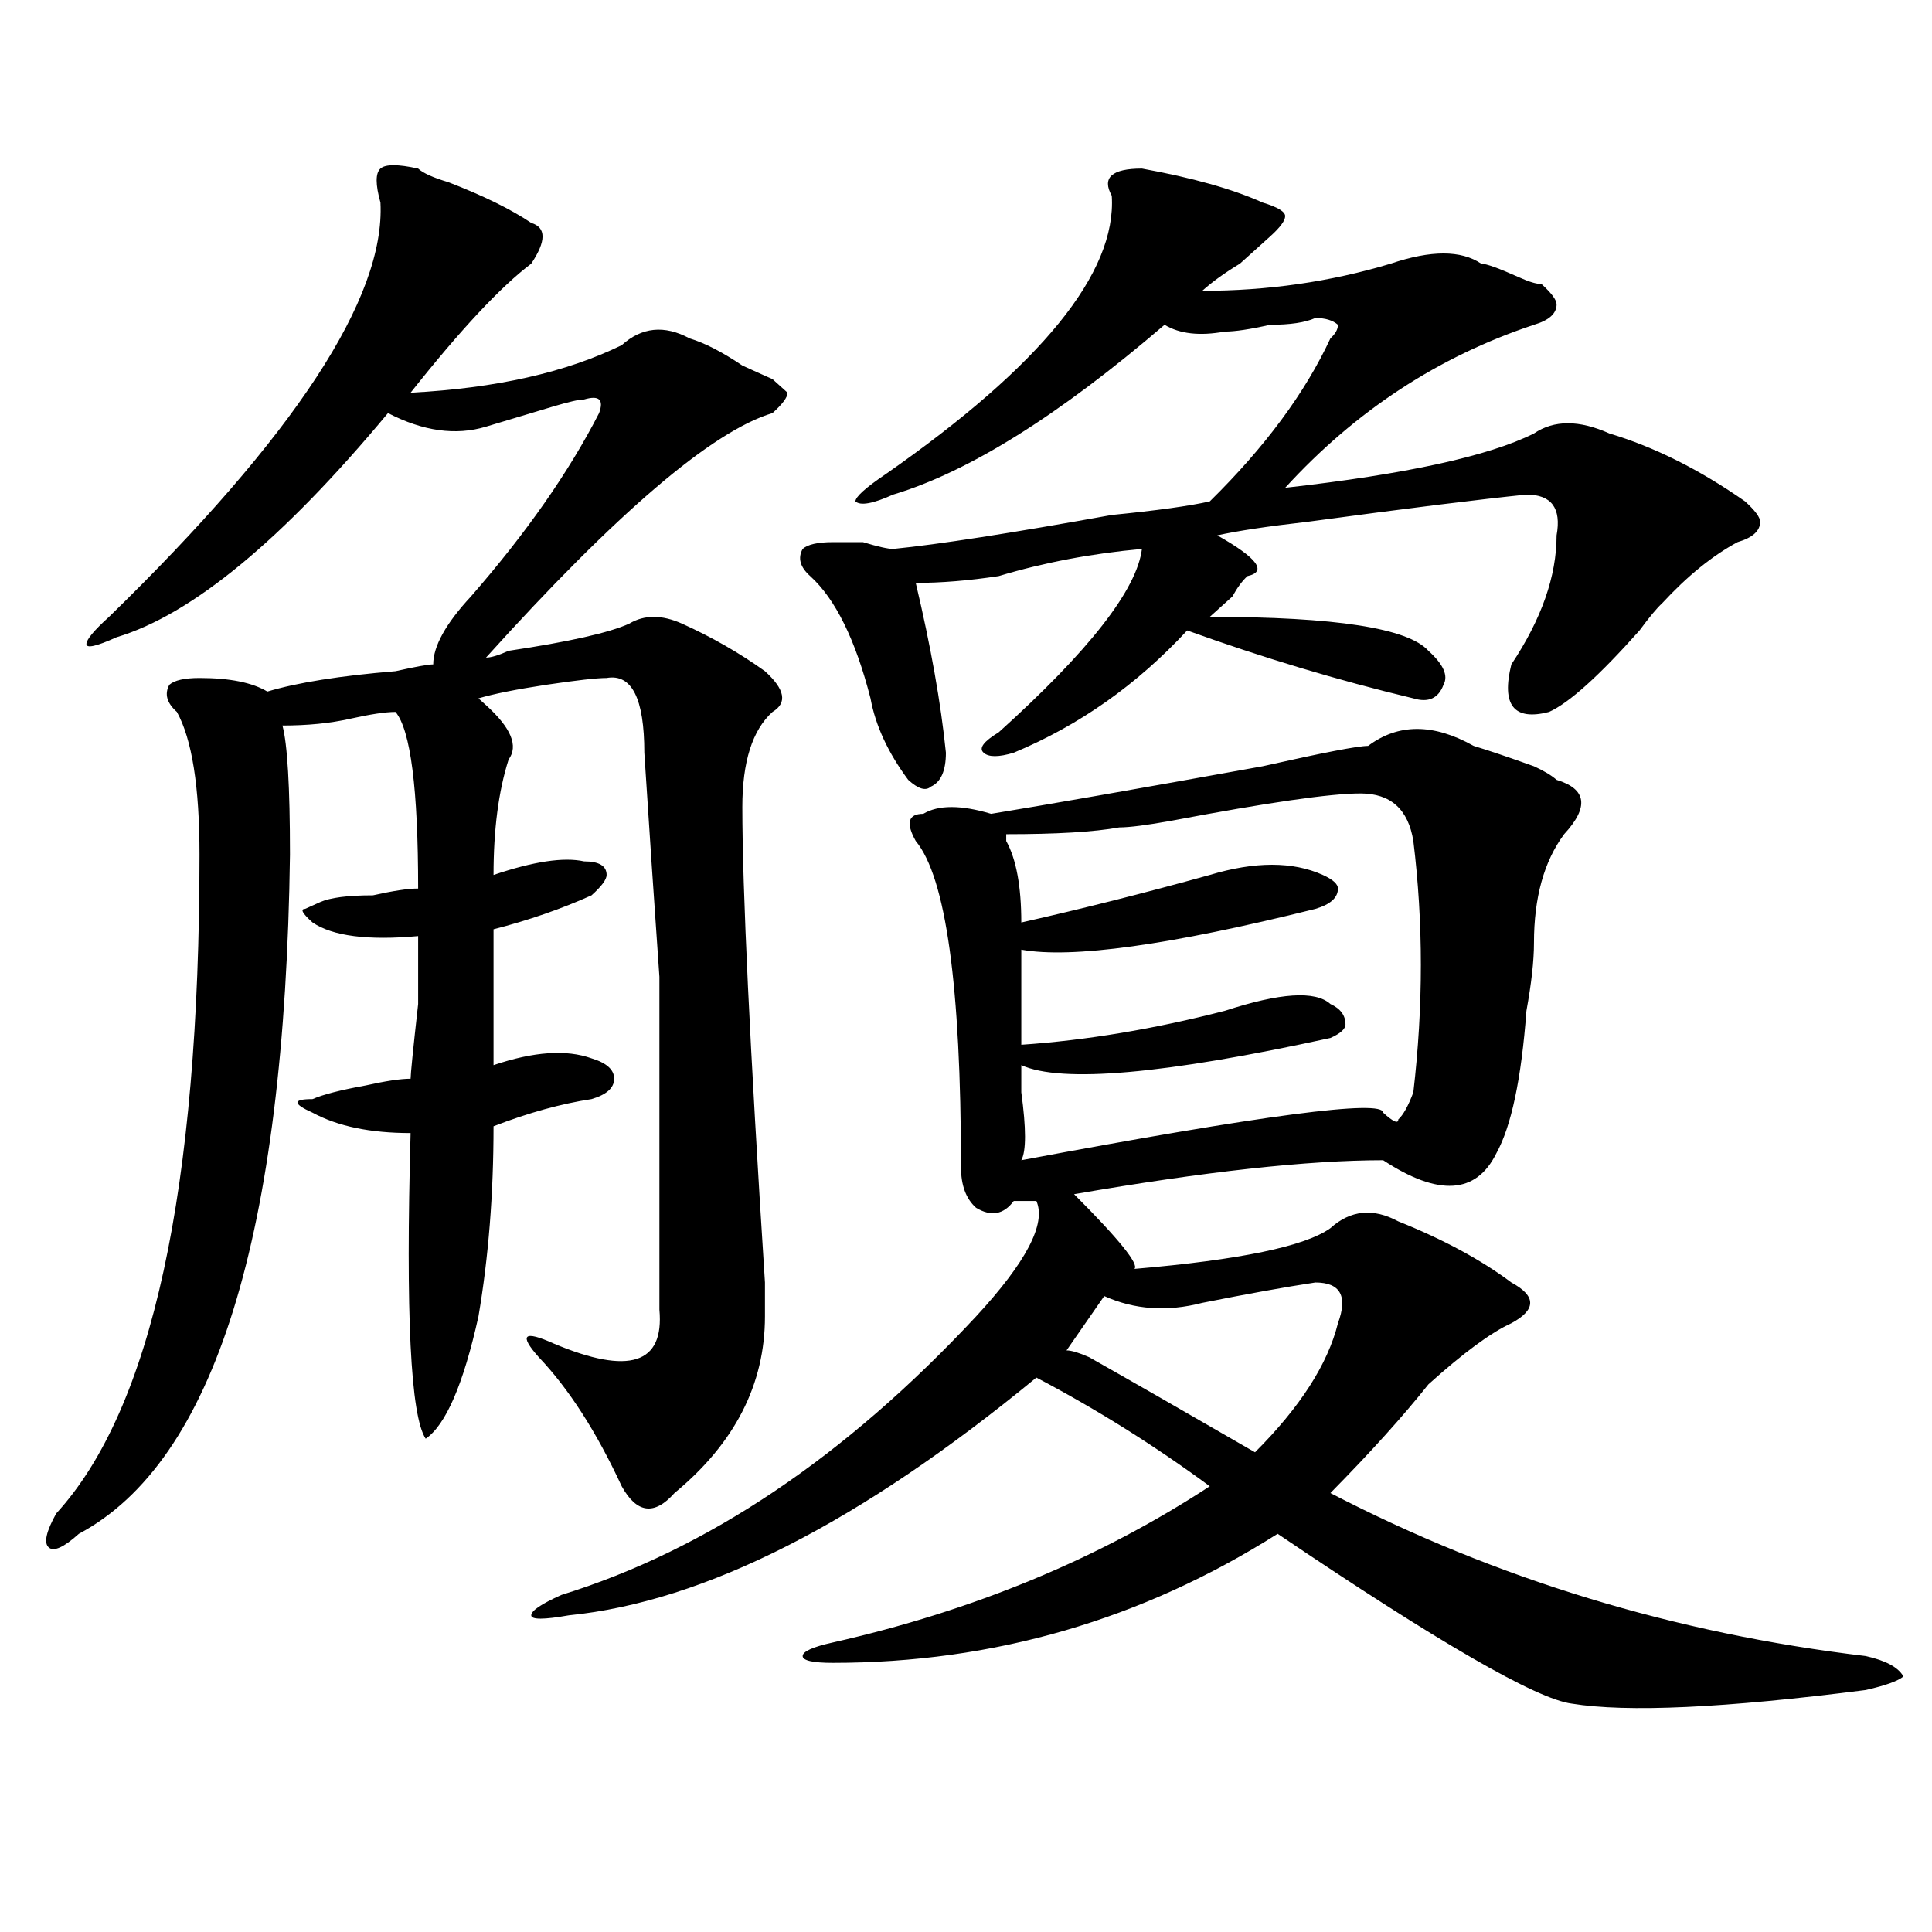 <?xml version="1.0" encoding="utf-8"?>
<!-- Generator: Adobe Illustrator 16.0.0, SVG Export Plug-In . SVG Version: 6.00 Build 0)  -->
<!DOCTYPE svg PUBLIC "-//W3C//DTD SVG 1.1//EN" "http://www.w3.org/Graphics/SVG/1.1/DTD/svg11.dtd">
<svg version="1.1" id="图层_1" xmlns="http://www.w3.org/2000/svg" xmlns:xlink="http://www.w3.org/1999/xlink" x="0px" y="0px"
	 width="1000px" height="1000px" viewBox="0 0 1000 1000" enable-background="new 0 0 1000 1000" xml:space="preserve">
<path d="M216.434,87.25c2.561,2.362,7.805,4.724,15.609,7.031c18.17,7.031,32.499,14.063,42.926,21.094
	c7.805,2.362,7.805,9.394,0,21.094c-15.609,11.755-36.463,34.003-62.438,66.797c44.206-2.308,80.607-10.547,109.266-24.609
	c10.365-9.339,22.072-10.547,35.121-3.516c7.805,2.362,16.89,7.031,27.316,14.063c5.183,2.362,10.365,4.724,15.609,7.031
	l7.805,7.031c0,2.362-2.622,5.878-7.805,10.547c-31.219,9.394-80.669,51.581-148.289,126.563c2.561,0,6.463-1.153,11.707-3.516
	c31.219-4.669,52.011-9.338,62.438-14.063c7.805-4.669,16.89-4.669,27.316,0c15.609,7.031,29.877,15.271,42.926,24.609
	c10.365,9.394,11.707,16.425,3.902,21.094c-10.427,9.394-15.609,25.818-15.609,49.219c0,42.188,3.902,124.256,11.707,246.094
	c0,9.394,0,15.271,0,17.578c0,35.156-15.609,65.644-46.828,91.406c-10.427,11.756-19.512,10.547-27.316-3.516
	c-13.049-28.125-27.316-50.372-42.926-66.797c-10.427-11.7-7.805-14.063,7.805-7.031c39.023,16.425,57.193,10.547,54.633-17.578
	c0-84.375,0-141.778,0-172.266c-2.622-37.463-5.244-76.135-7.805-116.016c0-28.125-6.524-40.979-19.512-38.672
	c-5.244,0-15.609,1.209-31.219,3.516c-15.609,2.362-27.316,4.725-35.121,7.031l3.902,3.516
	c12.987,11.756,16.89,21.094,11.707,28.125c-5.244,16.425-7.805,36.365-7.805,59.766c20.792-7.031,36.401-9.338,46.828-7.031
	c7.805,0,11.707,2.362,11.707,7.031c0,2.362-2.622,5.878-7.805,10.547c-15.609,7.031-32.561,12.909-50.73,17.578
	c0,21.094,0,44.55,0,70.313c20.792-7.031,37.682-8.185,50.73-3.516c7.805,2.362,11.707,5.878,11.707,10.547
	c0,4.725-3.902,8.24-11.707,10.547c-15.609,2.362-32.561,7.031-50.73,14.063c0,35.156-2.622,68.006-7.805,98.438
	c-7.805,35.156-16.951,56.25-27.316,63.281c-7.805-11.7-10.427-64.435-7.805-158.203c-20.854,0-37.743-3.516-50.73-10.547
	c-10.427-4.669-10.427-7.031,0-7.031c5.183-2.307,14.268-4.669,27.316-7.031c10.365-2.307,18.17-3.516,23.414-3.516
	c0-2.307,1.28-15.216,3.902-38.672c0-21.094,0-32.794,0-35.156c-26.036,2.362-44.268,0-54.633-7.031
	c-5.244-4.669-6.524-7.031-3.902-7.031l7.805-3.516c5.183-2.307,14.268-3.516,27.316-3.516c10.365-2.307,18.17-3.516,23.414-3.516
	c0-51.525-3.902-82.013-11.707-91.406c-5.244,0-13.049,1.209-23.414,3.516c-10.427,2.362-22.134,3.516-35.121,3.516
	c2.561,9.394,3.902,31.641,3.902,66.797c-2.622,196.875-39.023,314.1-109.266,351.563c-7.805,7.031-13.049,9.394-15.609,7.031
	c-2.622-2.307-1.342-8.185,3.902-17.578c49.389-53.888,74.145-167.541,74.145-341.016c0-35.156-3.902-59.766-11.707-73.828
	c-5.244-4.669-6.524-9.338-3.902-14.063c2.561-2.307,7.805-3.516,15.609-3.516c15.609,0,27.316,2.362,35.121,7.031
	c15.609-4.669,37.682-8.185,66.34-10.547c10.365-2.307,16.89-3.516,19.512-3.516c0-9.338,6.463-21.094,19.512-35.156
	c28.597-32.794,50.73-64.435,66.34-94.922c2.561-7.031,0-9.339-7.805-7.031c-2.622,0-7.805,1.208-15.609,3.516
	c-15.609,4.724-27.316,8.239-35.121,10.547c-15.609,4.724-32.561,2.362-50.73-7.031C146.191,279.456,99.363,318.128,60.34,329.828
	c-10.427,4.725-15.609,5.878-15.609,3.516c0-2.307,3.902-7.031,11.707-14.063c96.217-93.714,143.045-165.234,140.484-214.453
	c-2.622-9.339-2.622-15.216,0-17.578C199.482,84.942,206.007,84.942,216.434,87.25z M708.129,386.078
	c15.609-11.7,33.779-11.7,54.633,0c7.805,2.362,18.17,5.878,31.219,10.547c5.183,2.362,9.085,4.725,11.707,7.031
	c15.609,4.725,16.89,14.063,3.902,28.125c-10.427,14.063-15.609,32.85-15.609,56.25c0,9.394-1.342,21.094-3.902,35.156
	c-2.622,35.156-7.805,59.766-15.609,73.828c-10.427,21.094-29.938,22.303-58.535,3.516c-39.023,0-92.376,5.878-159.996,17.578
	c23.414,23.456,33.779,36.365,31.219,38.672c54.633-4.669,88.412-11.7,101.461-21.094c10.365-9.338,22.072-10.547,35.121-3.516
	c23.414,9.394,42.926,19.94,58.535,31.641c12.987,7.031,12.987,14.063,0,21.094c-10.427,4.725-24.756,15.271-42.926,31.641
	c-13.049,16.425-29.938,35.156-50.73,56.25c85.852,44.494,178.166,72.619,277.066,84.375c10.365,2.307,16.89,5.822,19.512,10.547
	c-2.622,2.307-9.146,4.669-19.512,7.031c-72.864,9.338-123.595,11.7-152.191,7.031c-18.231-2.362-68.962-31.641-152.191-87.891
	c-70.242,44.494-147.009,66.797-230.238,66.797c-10.427,0-15.609-1.209-15.609-3.516c0-2.362,5.183-4.725,15.609-7.031
	c72.803-16.425,137.862-43.396,195.117-80.859c-28.658-21.094-58.535-39.825-89.754-56.25
	C445.33,788.068,364.723,829.047,294.48,836.078c-13.049,2.307-19.512,2.307-19.512,0c0-2.362,5.183-5.878,15.609-10.547
	c75.425-23.4,146.947-71.466,214.629-144.141c25.975-28.125,36.401-48.01,31.219-59.766h-11.707
	c-5.244,7.031-11.707,8.24-19.512,3.516c-5.244-4.669-7.805-11.7-7.805-21.094c0-93.713-7.805-149.963-23.414-168.75
	c-5.244-9.338-3.902-14.063,3.902-14.063c7.805-4.669,19.512-4.669,35.121,0c28.597-4.669,75.425-12.854,140.484-24.609
	C684.715,389.594,702.885,386.078,708.129,386.078z M591.059,87.25c25.975,4.724,46.828,10.547,62.438,17.578
	c7.805,2.362,11.707,4.724,11.707,7.031c0,2.362-2.622,5.878-7.805,10.547c-2.622,2.362-7.805,7.031-15.609,14.063
	c-7.805,4.724-14.329,9.394-19.512,14.063c33.779,0,66.34-4.669,97.559-14.063c20.792-7.031,36.401-7.031,46.828,0
	c2.561,0,9.085,2.362,19.512,7.031c5.183,2.362,9.085,3.516,11.707,3.516c5.183,4.724,7.805,8.239,7.805,10.547
	c0,4.724-3.902,8.239-11.707,10.547c-49.45,16.425-92.376,44.55-128.777,84.375c62.438-7.031,105.363-16.37,128.777-28.125
	c10.365-7.031,23.414-7.031,39.023,0c23.414,7.031,46.828,18.786,70.242,35.156c5.183,4.724,7.805,8.24,7.805,10.547
	c0,4.725-3.902,8.24-11.707,10.547c-13.049,7.031-26.036,17.578-39.023,31.641c-2.622,2.362-6.524,7.031-11.707,14.063
	c-20.854,23.456-36.463,37.519-46.828,42.188c-18.231,4.725-24.756-3.516-19.512-24.609c15.609-23.4,23.414-45.703,23.414-66.797
	c2.561-14.063-2.622-21.094-15.609-21.094c-23.414,2.362-61.157,7.031-113.168,14.063c-20.854,2.362-36.463,4.725-46.828,7.031
	c20.792,11.756,25.975,18.787,15.609,21.094c-2.622,2.362-5.244,5.878-7.805,10.547c-5.244,4.725-9.146,8.24-11.707,10.547
	c64.998,0,102.741,5.878,113.168,17.578c7.805,7.031,10.365,12.909,7.805,17.578c-2.622,7.031-7.805,9.394-15.609,7.031
	c-39.023-9.338-78.047-21.094-117.07-35.156c-26.036,28.125-55.975,49.219-89.754,63.281c-7.805,2.362-13.049,2.362-15.609,0
	c-2.622-2.307,0-5.822,7.805-10.547c46.828-42.188,71.522-73.828,74.145-94.922c-26.036,2.362-50.73,7.031-74.145,14.063
	c-15.609,2.362-29.938,3.516-42.926,3.516c7.805,32.85,12.987,62.128,15.609,87.891c0,9.394-2.622,15.271-7.805,17.578
	c-2.622,2.362-6.524,1.209-11.707-3.516c-10.427-14.063-16.951-28.125-19.512-42.188c-7.805-30.432-18.231-51.525-31.219-63.281
	c-5.244-4.669-6.524-9.338-3.902-14.063c2.561-2.307,7.805-3.516,15.609-3.516c2.561,0,7.805,0,15.609,0
	c7.805,2.362,12.987,3.516,15.609,3.516c23.414-2.307,61.096-8.185,113.168-17.578c23.414-2.308,40.304-4.669,50.73-7.031
	c28.597-28.125,49.389-56.25,62.438-84.375c2.561-2.308,3.902-4.669,3.902-7.031c-2.622-2.308-6.524-3.516-11.707-3.516
	c-5.244,2.362-13.049,3.516-23.414,3.516c-10.427,2.362-18.231,3.516-23.414,3.516c-13.049,2.362-23.414,1.208-31.219-3.516
	C548.133,215.021,501.305,244.3,462.281,256c-10.427,4.724-16.951,5.878-19.512,3.516c0-2.308,5.183-7.031,15.609-14.063
	c80.607-56.25,119.631-104.261,117.07-144.141C570.205,91.974,575.449,87.25,591.059,87.25z M704.227,410.688
	c-15.609,0-48.17,4.725-97.559,14.063c-13.049,2.362-22.134,3.516-27.316,3.516c-13.049,2.362-32.561,3.516-58.535,3.516v3.516
	c5.183,9.394,7.805,23.456,7.805,42.188c31.219-7.031,63.718-15.216,97.559-24.609c23.414-7.031,42.926-7.031,58.535,0
	c5.183,2.362,7.805,4.725,7.805,7.031c0,4.725-3.902,8.24-11.707,10.547c-75.486,18.787-126.217,25.818-152.191,21.094
	c0,14.063,0,30.487,0,49.219c33.779-2.307,68.9-8.185,105.363-17.578c28.597-9.338,46.828-10.547,54.633-3.516
	c5.183,2.362,7.805,5.878,7.805,10.547c0,2.362-2.622,4.725-7.805,7.031c-85.852,18.787-139.204,23.456-159.996,14.063
	c0,2.362,0,7.031,0,14.063c2.561,18.787,2.561,30.487,0,35.156c124.875-23.4,187.313-31.641,187.313-24.609
	c5.183,4.725,7.805,5.878,7.805,3.516c2.561-2.307,5.183-7.031,7.805-14.063c5.183-44.494,5.183-87.891,0-130.078
	C728.921,418.928,719.836,410.688,704.227,410.688z M680.813,663.813c-15.609,2.362-35.121,5.878-58.535,10.547
	c-18.231,4.725-35.121,3.516-50.73-3.516l-19.512,28.125c2.561,0,6.463,1.209,11.707,3.516
	c20.792,11.756,49.389,28.125,85.852,49.219c23.414-23.4,37.682-45.703,42.926-66.797
	C697.702,670.844,693.8,663.813,680.813,663.813z"/>
</svg>
